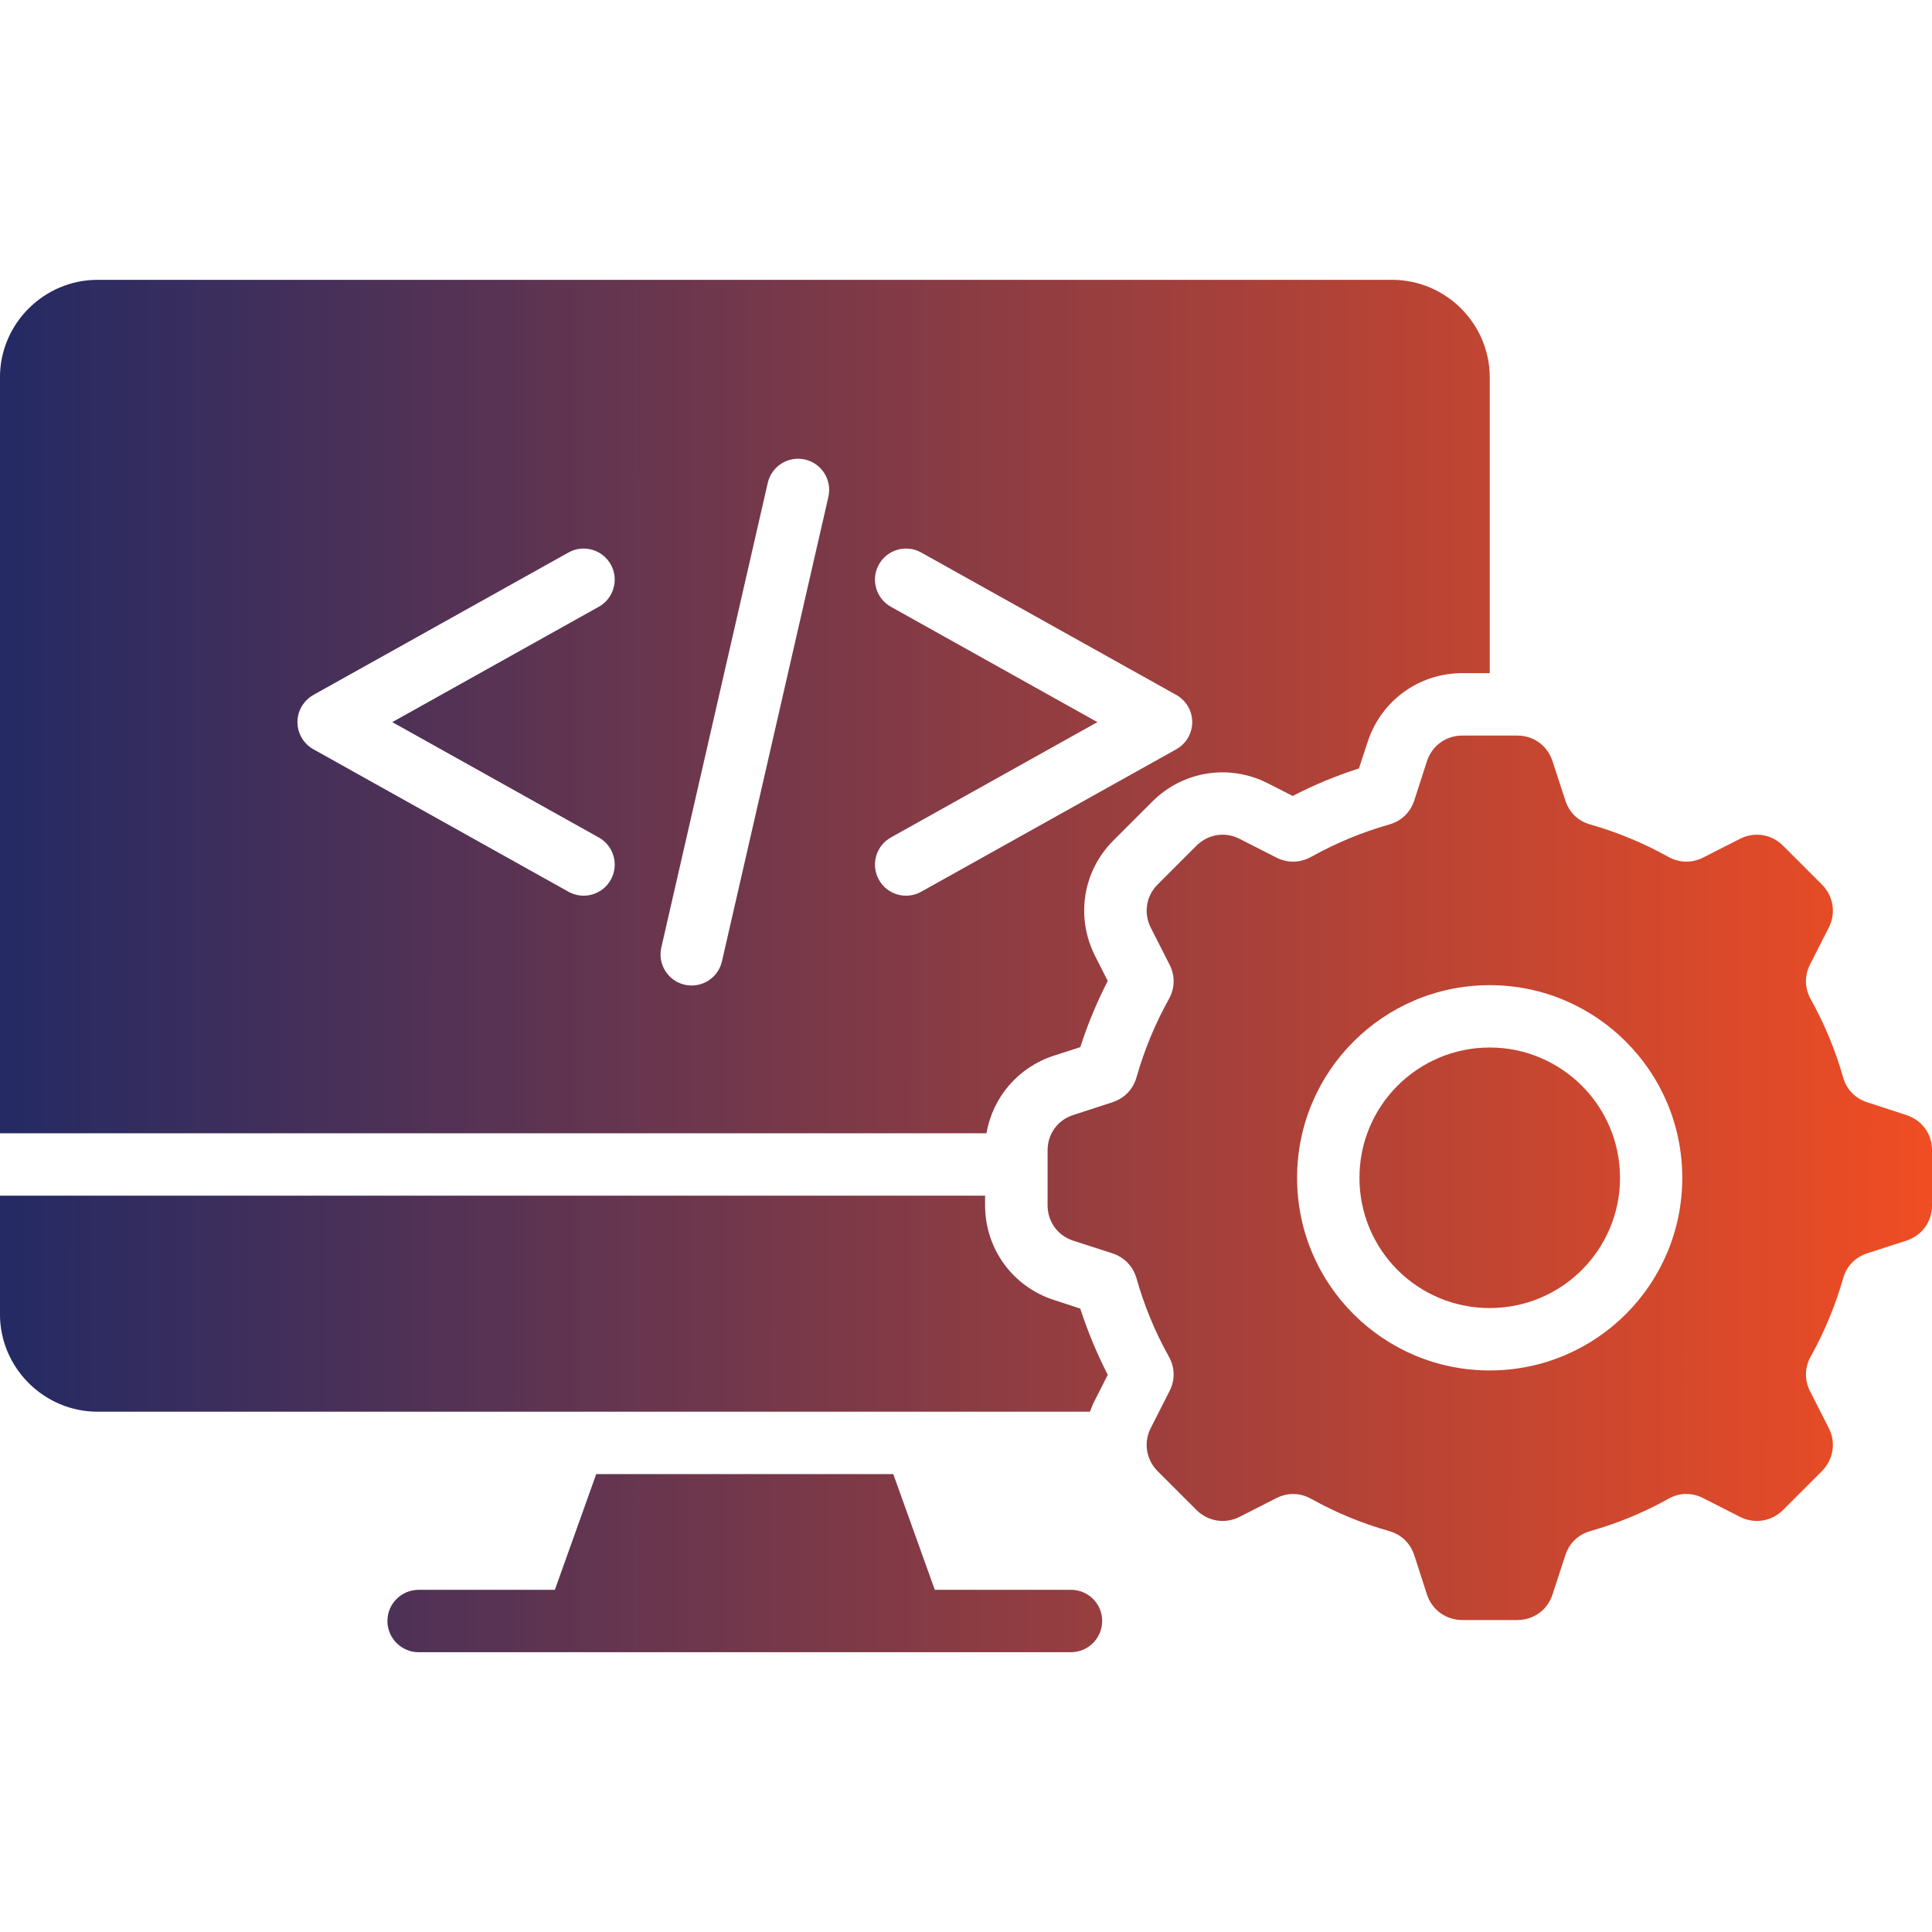 <?xml version="1.0" encoding="UTF-8"?>
<svg xmlns="http://www.w3.org/2000/svg" width="100" height="100" viewBox="0 0 100 100" fill="none">
  <g clip-path="url(#clip0_886_86)">
    <path d="M81.875 56.195C83.094 57.414 83.852 59.102 83.852 60.963C83.852 62.828 83.094 64.512 81.875 65.734C80.652 66.953 78.969 67.705 77.107 67.705C75.242 67.705 73.559 66.953 72.336 65.734C71.117 64.512 70.365 62.828 70.365 60.963C70.365 59.103 71.119 57.414 72.336 56.195C73.559 54.977 75.242 54.219 77.107 54.219C78.969 54.219 80.652 54.977 81.875 56.195ZM100.002 59.545V62.385C100.002 63.232 99.477 63.957 98.668 64.217L96.652 64.869C96.022 65.074 95.572 65.539 95.397 66.176C94.996 67.579 94.435 68.932 93.725 70.207C93.404 70.783 93.393 71.43 93.691 72.018L94.654 73.91C95.041 74.662 94.898 75.543 94.301 76.147L92.291 78.156C91.693 78.754 90.812 78.893 90.055 78.51L88.162 77.547C87.576 77.242 86.928 77.254 86.352 77.58C85.078 78.291 83.725 78.85 82.32 79.246C81.684 79.43 81.219 79.877 81.019 80.508L80.361 82.523C80.102 83.332 79.381 83.852 78.529 83.852H75.689C74.842 83.852 74.117 83.33 73.857 82.523L73.205 80.508C73 79.877 72.535 79.428 71.898 79.246C70.494 78.85 69.141 78.291 67.867 77.58C67.291 77.26 66.644 77.242 66.057 77.547L64.164 78.51C63.41 78.893 62.531 78.754 61.928 78.156L59.918 76.147C59.32 75.543 59.182 74.662 59.565 73.91L60.527 72.018C60.832 71.432 60.82 70.783 60.494 70.207C59.783 68.933 59.224 67.58 58.828 66.176C58.645 65.539 58.197 65.074 57.566 64.869L55.551 64.217C54.742 63.957 54.223 63.23 54.223 62.385V59.545C54.223 58.691 54.742 57.973 55.551 57.713L57.572 57.055C58.197 56.85 58.647 56.391 58.828 55.754C59.227 54.351 59.786 52.998 60.494 51.723C60.82 51.147 60.832 50.5 60.527 49.912L59.565 48.02C59.182 47.262 59.32 46.381 59.918 45.783L61.928 43.773C62.531 43.176 63.412 43.031 64.164 43.42L66.057 44.383C66.643 44.682 67.291 44.67 67.867 44.35C69.129 43.647 70.481 43.082 71.898 42.678C72.535 42.5 73 42.053 73.205 41.422L73.857 39.406C74.117 38.598 74.844 38.072 75.689 38.072H78.529C79.383 38.072 80.102 38.598 80.361 39.406L81.019 41.422C81.219 42.053 81.684 42.502 82.32 42.678C83.724 43.078 85.076 43.639 86.352 44.35C86.928 44.67 87.574 44.682 88.162 44.383L90.055 43.42C90.812 43.033 91.693 43.176 92.291 43.773L94.301 45.783C94.898 46.381 95.043 47.262 94.654 48.02L93.691 49.912C93.393 50.498 93.404 51.147 93.725 51.723C94.428 52.984 94.992 54.336 95.397 55.754C95.574 56.391 96.022 56.855 96.652 57.055L98.668 57.713C99.477 57.973 100.002 58.691 100.002 59.545ZM87.074 60.963C87.074 58.211 85.961 55.721 84.156 53.916C82.352 52.111 79.859 50.992 77.107 50.992C74.35 50.992 71.859 52.111 70.055 53.916C68.25 55.721 67.137 58.213 67.137 60.963C67.137 63.721 68.25 66.211 70.055 68.016C71.859 69.82 74.352 70.934 77.107 70.934C79.859 70.934 82.35 69.82 84.156 68.016C85.961 66.211 87.074 63.719 87.074 60.963ZM55.434 82.289H48.385L46.236 76.299H30.861L28.719 82.289H21.67C20.779 82.289 20.053 83.01 20.053 83.9C20.053 84.791 20.777 85.518 21.67 85.518H55.432C56.322 85.518 57.049 84.793 57.049 83.9C57.051 83.008 56.326 82.289 55.434 82.289ZM51.06 58.658H-0.002V19.533C-0.002 16.754 2.273 14.484 5.053 14.484H72.055C74.834 14.484 77.109 16.754 77.109 19.533V34.842H75.688C73.439 34.842 71.481 36.27 70.787 38.408L70.338 39.775C69.158 40.152 68.012 40.629 66.91 41.199L65.625 40.545C63.627 39.525 61.228 39.902 59.641 41.492L57.631 43.502C56.041 45.086 55.666 47.482 56.684 49.486L57.336 50.772C56.772 51.873 56.295 53.02 55.918 54.199L54.545 54.643C52.699 55.242 51.381 56.793 51.06 58.658ZM20.305 37.377L30.99 31.408C31.766 30.977 32.047 29.996 31.615 29.221C31.184 28.445 30.203 28.164 29.428 28.596L16.24 35.959C15.971 36.108 15.749 36.328 15.598 36.596C15.166 37.371 15.447 38.352 16.223 38.783L29.428 46.158C30.203 46.59 31.184 46.312 31.615 45.533C32.047 44.758 31.766 43.777 30.99 43.346L20.305 37.377ZM41.67 23.785C40.801 23.586 39.938 24.129 39.738 24.998L34.23 49.043C34.031 49.906 34.574 50.77 35.438 50.969C36.307 51.168 37.17 50.625 37.369 49.756L42.877 25.717C43.076 24.848 42.533 23.984 41.67 23.785ZM47.678 46.158L60.883 38.783C61.658 38.352 61.94 37.371 61.508 36.596C61.357 36.328 61.135 36.107 60.865 35.959L47.678 28.596C46.902 28.164 45.922 28.445 45.49 29.221C45.059 29.996 45.34 30.977 46.115 31.408L56.801 37.377L46.115 43.346C45.34 43.777 45.059 44.758 45.49 45.533C45.922 46.312 46.902 46.59 47.678 46.158ZM54.549 67.285C52.412 66.594 50.988 64.633 50.988 62.385V61.887H-0.002V68.022C-0.002 70.795 2.273 73.07 5.053 73.07H56.414C56.492 72.859 56.58 72.65 56.686 72.445L57.338 71.16C56.773 70.057 56.297 68.911 55.914 67.732L54.549 67.285Z" fill="url(#paint0_linear_886_86)"></path>
  </g>
  <defs>
    <linearGradient id="paint0_linear_886_86" x1="-0.002" y1="50.001" x2="100.002" y2="50.055" gradientUnits="userSpaceOnUse">
      <stop stop-color="#242A64"></stop>
      <stop offset="1" stop-color="#F04D23"></stop>
    </linearGradient>
    <clipPath id="clip0_886_86">
      <rect width="100" height="100" fill="white"></rect>
    </clipPath>
  </defs>
</svg>
